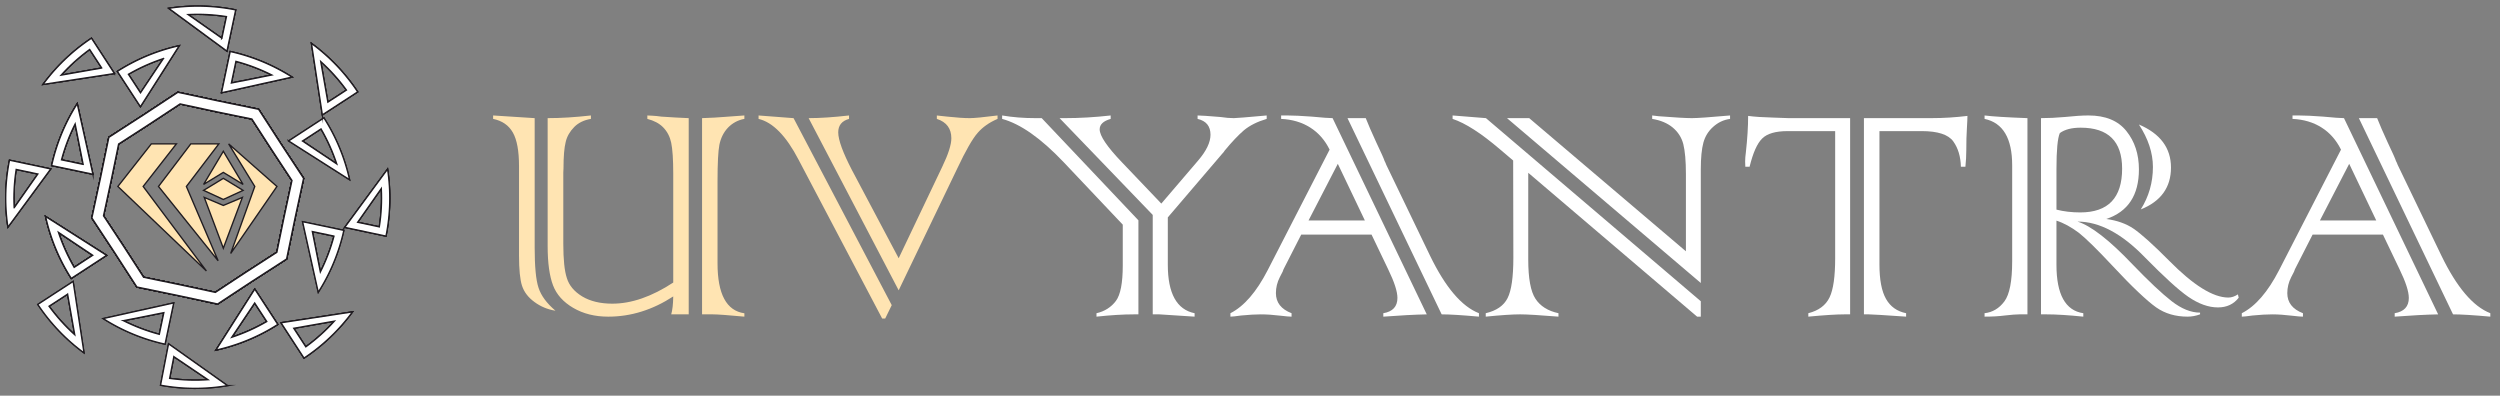 <?xml version="1.0" encoding="UTF-8"?> <svg xmlns="http://www.w3.org/2000/svg" xmlns:xlink="http://www.w3.org/1999/xlink" xmlns:xodm="http://www.corel.com/coreldraw/odm/2003" xml:space="preserve" width="139mm" height="22mm" version="1.1" style="shape-rendering:geometricPrecision; text-rendering:geometricPrecision; image-rendering:optimizeQuality; fill-rule:evenodd; clip-rule:evenodd" viewBox="0 0 13900 2200"><rect x="0" y="0" width="13900" height="2200" fill="#808080" stroke="none"/> <defs> <style type="text/css"> .str1 {stroke:#1F1B20;stroke-width:7.62;stroke-miterlimit:22.926} .str0 {stroke:#1F1B20;stroke-width:7.62;stroke-miterlimit:4} .fil5 {fill:none} .fil2 {fill:none;fill-rule:nonzero} .fil4 {fill:white} .fil0 {fill:#FFE4B2;fill-rule:nonzero} .fil3 {fill:#FFE4B2;fill-rule:nonzero} .fil1 {fill:white;fill-rule:nonzero} </style> </defs> <g id="Слой_x0020_1">  <path class="fil0" d="M3829.22 656.83l0 1090.99 -97.28 0c6.72,-22.64 10.61,-55.89 11.32,-99.76 -114.97,75 -235.6,112.5 -361.54,112.5 -74.29,0 -139.03,-16.28 -194.57,-48.82 -55.18,-32.2 -92.68,-73.94 -112.14,-124.88 -19.81,-52 -30.07,-124.88 -30.07,-218.62l0 -711.41c72.52,0 152.82,-4.95 240.56,-14.85l0 19.1c-38.21,6.37 -68.99,21.22 -92.33,44.57 -24.77,25.12 -40.69,52.71 -47.76,83.14 -8.14,31.83 -12.38,81.36 -12.38,148.22l-1.06 21.93 0 396.21c0,88.09 6.72,151.76 19.81,191.03 12.38,40.68 40.68,74.64 85.25,101.88 44.93,26.89 100.82,40.33 167.33,40.33 106.83,0 219.68,-39.27 338.9,-117.45l0 -605.98c0,-78.18 -3.89,-135.14 -11.32,-171.22 -7.08,-33.61 -21.94,-62.62 -44.93,-85.96 -21.23,-21.58 -50.59,-37.15 -87.73,-46.7l0 -19.1c3.89,0 13.79,0.35 29.01,1.41 14.85,0.71 31.13,2.48 48.46,4.95 56.6,3.9 107.54,6.73 152.47,8.49zm-1087.45 -14.85l231.01 14.85 0 718.48c0,107.19 7.07,182.19 21.57,224.99 14.51,44.22 45.99,86.67 94.1,127.36 -43.51,-7.08 -82.42,-23 -116.74,-48.47 -34.66,-25.12 -57.66,-55.18 -69.33,-90.56 -10.97,-33.61 -16.63,-90.21 -16.63,-169.1l0 -495.96c0,-84.2 -11.32,-146.46 -34.31,-186.79 -22.64,-39.97 -59.43,-65.44 -109.67,-75.7l0 -19.1zm1220.82 1105.84l-59.08 0 0 -1090.99c52,-1.76 91.27,-3.89 118.15,-6.36l117.1 -8.49 0 19.1c-35.38,6.37 -65.8,22.64 -91.27,48.82 -24.06,25.47 -39.98,57.31 -47.76,95.51 -6.72,35.02 -10.26,102.59 -10.26,202l0 456.7c0,171.22 49.88,263.9 149.29,277.7l0 18.75c-91.27,-8.49 -150,-12.74 -176.17,-12.74z"></path> <path id="_1" class="fil0" d="M4737.31 946.56l259.31 489.25 241.97 -508c33.96,-70.4 50.94,-123.46 50.94,-158.83 0,-54.48 -26.89,-90.57 -80.66,-107.9l0 -19.1c-1.41,0 18.04,2.12 58.02,6.36 53.06,5.66 94.8,8.49 125.23,8.49 24.05,0 75.7,-4.95 154.24,-14.85l0 19.1c-45.64,19.46 -82.43,45.28 -110.73,77.83 -29.01,33.25 -66.51,98.69 -112.85,197.04l-326.16 678.15 -500.57 -957.27c62.97,0 137.61,-4.95 224.64,-14.85l0 19.1c-39.98,10.97 -60.14,36.08 -60.14,74.64 0,42.45 25.82,112.5 76.76,210.84zm-325.1 -289.73l545.85 1039.7 -36.44 74.64 -16.63 0 -464.83 -882.98c-68.98,-132.66 -143.27,-208.36 -222.51,-227.11l0 -19.1 194.56 14.85z"></path> <path id="_2" class="fil1" d="M5791.86 656.83l537.71 568.14 0 522.85 -25.11 0c-59.79,0 -129.48,4.25 -208.01,12.74l0 -19.11c45.63,-10.26 81.36,-33.25 107.89,-68.27 25.47,-33.96 38.21,-99.76 38.21,-197.05l0 -227.11 -329.7 -348.45c-125.59,-131.95 -239.14,-211.9 -341.02,-239.49l0 -19.1c57.66,9.9 119.56,14.85 186.78,14.85l33.25 0zm617.31 1090.99l0 -552.92 -517.9 -538.07 29.01 0c82.07,0 167.32,-4.95 255.05,-14.85l0 19.1c-41.03,11.67 -61.2,31.13 -61.2,58.02 0,36.08 41.39,97.28 124.17,183.6l218.62 229.23 204.83 -239.49c45.63,-53.42 68.63,-101.18 68.63,-143.28 0,-47.75 -24.06,-77.11 -71.81,-88.08l0 -19.1c16.62,0 58.72,2.83 126.64,8.49 28.3,4.24 53.42,6.36 74.64,6.36 12.03,0 72.88,-4.95 182.9,-14.85l0 19.1c-52.01,15.21 -94.1,36.44 -126.65,63.32 -31.13,26.89 -66.86,64.39 -106.83,112.85 -2.13,4.25 -7.08,10.61 -14.86,18.75l-301.4 352.69 0 263.2c0,159.54 49.52,249.4 148.93,269.56l0 19.11c-126.29,-8.49 -191.38,-12.74 -195.63,-12.74l-37.14 0z"></path> <path id="_3" class="fil1" d="M8015.58 1747.82l-523.56 -1090.99 101.53 0c13.8,35.38 33.25,79.95 58.01,133.72 27.95,58.73 43.52,93.75 46.7,104.72 3.54,6.01 6.72,13.44 9.55,21.58l243.39 505.16c85.25,175.46 175.46,281.94 271.68,319.44l0 19.11c-94.1,-8.49 -163.08,-12.74 -207.3,-12.74zm-740.06 -522.14l313.08 0 -150.35 -314.85 -162.73 314.85zm442.55 271.33l-92.33 -192.8 -390.9 0 -98.35 192.8c0,0 -1.76,4.24 -4.95,13.44 -0.71,0.71 -6.01,10.61 -15.56,30.07 -14.86,29.01 -21.94,58.72 -21.94,89.15 0,52.35 29.01,89.5 87.03,111.78l0 19.11c-11.68,0 -32.19,-1.77 -61.2,-5.31 -40.68,-4.95 -77.47,-7.43 -109.67,-7.43 -29.71,0 -66.5,2.12 -110.01,6.37 -29.72,4.24 -49.53,6.37 -59.08,6.37l0 -19.11c76.06,-38.56 145.04,-118.51 207.3,-239.49l344.2 -670.02c-26.17,-53.06 -62.26,-94.1 -108.24,-123.1 -45.99,-29.01 -99.76,-44.93 -161.32,-47.76l0 -19.1 36.44 0c32.19,0 76.76,2.12 133.72,6.36 59.43,5.66 97.99,8.49 116.03,8.49l523.56 1090.99c-67.21,1.42 -147.87,5.66 -241.61,12.74l0 -19.11c52.35,-8.84 78.53,-37.14 78.53,-84.9 0,-35.37 -16.98,-88.44 -51.65,-159.54z"></path> <path id="_4" class="fil1" d="M9456.42 1573.42l-1077.54 -916.59 123.46 0 871.31 740.42 0 -430.17c0,-72.17 -4.96,-127.35 -14.51,-165.91 -9.55,-36.79 -29.36,-67.57 -59.08,-92.33 -29.71,-24.41 -67.56,-40.33 -113.91,-47.76l0 -19.1c0.71,0 12.74,1.41 36.09,4.24 90.56,7.08 152.11,10.61 184.66,10.61 29.71,0 100.47,-4.95 212.25,-14.85l0 19.1c-36.08,4.95 -67.21,19.81 -94.45,44.57 -26.18,23.35 -44.22,52.36 -53.77,87.03 -9.55,35.37 -14.51,84.9 -14.51,148.22l0 632.52zm-1194.63 -916.59l1194.63 1018.12 0 85.61 -20.51 0 -938.87 -799.85 0 482.17c0,105.07 13.44,177.94 40.32,218.62 26.89,41.04 69.69,67.57 127.71,79.95l0 19.11c-104.71,-8.49 -175.82,-12.74 -212.96,-12.74 -42.45,0 -106.13,4.25 -191.38,12.74l0 -19.11c59.43,-13.79 100.11,-41.74 121.34,-83.84 21.57,-42.45 32.19,-117.09 32.19,-223.93l-1.06 -541.24 -74.65 -63.33c-103.65,-88.44 -191.03,-144.68 -262.13,-168.03l0 -19.1 185.37 14.85z"></path> <path id="_5" class="fil1" d="M10390.34 1747.82l-26.88 0 0 -1090.99 373.57 0c68.27,0 135.48,-4.24 201.99,-12.38 0,13.09 -1.06,36.79 -3.18,71.46 -2.13,31.49 -3.19,71.46 -3.19,118.86 0,30.43 -1.77,61.2 -4.95,92.33l-25.12 0c-1.41,-56.95 -15.56,-103.65 -42.45,-141.14 -27.59,-37.86 -85.96,-56.96 -175.11,-56.96l-235.25 0 0 741.12c0,84.9 12.03,148.93 36.44,191.74 24.06,42.8 61.2,69.33 111.79,79.59l0 19.11c-122.4,-8.49 -191.74,-12.74 -207.66,-12.74zm-445.73 -1090.99l342.08 0 0 1090.99 -31.13 0c-44.92,0 -112.14,4.25 -201.29,12.74l0 -19.11c57.31,-14.5 96.93,-43.86 118.16,-88.08 20.87,-43.52 31.13,-116.04 31.13,-217.21l0 -707.16 -264.26 0c-67.21,0 -114.26,13.8 -141.85,41.39 -27.95,27.59 -50.94,79.95 -69.69,156.71l-23.7 0c-0.71,-9.19 -1.07,-18.74 -1.07,-29.36 0,-13.79 1.42,-31.48 4.25,-52.71 8.14,-73.93 12.38,-140.79 12.38,-200.58 36.44,4.96 82.07,7.79 136.9,9.2l88.09 3.18z"></path> <path id="_6" class="fil1" d="M11902.65 1164.48c44.93,-71.46 67.57,-150 67.57,-235.96 0,-78.53 -26.18,-157.07 -77.83,-236.31 118.86,50.94 178.29,130.54 178.29,239.49 0,110.02 -55.89,187.85 -168.03,232.78zm-630.04 -507.65l0 1090.99 -44.58 0c-17.33,0 -44.57,2.12 -81.71,6.37 -31.84,4.24 -69.34,6.37 -112.14,6.37l0 -19.11c44.22,-4.95 81.01,-26.53 110.01,-65.44 29.01,-38.56 43.52,-113.2 43.52,-223.93l0 -532.76c0,-150.7 -51.3,-236.66 -153.53,-258.24l0 -19.1c44.22,5.66 123.81,10.61 238.43,14.85zm161.31 283.01l0 225.7c40.68,10.26 84.9,15.56 132.31,15.56 155.3,0 232.77,-81.01 232.77,-243.38 0,-151.76 -76.77,-227.82 -230.65,-227.82 -49.53,0 -88.09,9.9 -115.68,30.07 -12.38,27.94 -18.75,94.45 -18.75,199.87zm-55.89 807.98l-30.07 0 0 -1090.99c41.39,0 85.61,-2.12 132.66,-6.36 53.77,-5.66 97.28,-8.49 131.24,-8.49 94.45,0 164.85,29 210.84,86.67 46.34,57.66 69.69,128.76 69.69,213.31 0,143.27 -60.49,235.25 -181.48,275.58 60.14,8.14 110.73,26.18 151.41,53.77 43.51,29.72 109.67,89.15 198.1,178.29 134.79,136.55 244.45,204.83 329.35,204.83 17.34,0 35.02,-6.02 53.07,-17.69l4.24 18.75c-27.95,35.73 -66.15,53.77 -115.32,53.77 -52.36,0 -107.19,-19.46 -164.86,-59.08 -53.77,-37.14 -134.07,-110.37 -241.26,-219.33 -128.41,-132.65 -253.29,-198.81 -374.63,-198.81 75,23.35 176.88,102.59 304.94,237.02 90.56,94.1 163.08,162.37 217.92,205.18 55.18,42.8 107.89,64.03 158.48,64.03l0 9.55c-23.35,8.49 -46.7,12.74 -69.34,12.74 -67.21,0 -125.23,-16.99 -174.4,-51.3 -26.18,-18.39 -59.43,-47.05 -99.76,-85.25 -40.68,-38.21 -89.14,-87.74 -145.75,-148.58 -82.77,-88.44 -143.97,-148.58 -183.95,-180.42 -42.8,-32.19 -84.55,-55.18 -125.23,-68.27l0 245.5c0,164.85 49.88,254.71 149.29,269.21l0 19.11c-82.78,-8.49 -151.41,-12.74 -205.18,-12.74z"></path> <path id="_7" class="fil1" d="M13638.89 1747.82l-523.56 -1090.99 101.53 0c13.8,35.38 33.25,79.95 58.01,133.72 27.95,58.73 43.52,93.75 46.7,104.72 3.54,6.01 6.72,13.44 9.55,21.58l243.39 505.16c85.25,175.46 175.46,281.94 271.68,319.44l0 19.11c-94.1,-8.49 -163.08,-12.74 -207.3,-12.74zm-740.06 -522.14l313.08 0 -150.35 -314.85 -162.73 314.85zm442.55 271.33l-92.33 -192.8 -390.9 0 -98.35 192.8c0,0 -1.76,4.24 -4.95,13.44 -0.71,0.71 -6.01,10.61 -15.56,30.07 -14.86,29.01 -21.94,58.72 -21.94,89.15 0,52.35 29.01,89.5 87.03,111.78l0 19.11c-11.68,0 -32.19,-1.77 -61.2,-5.31 -40.68,-4.95 -77.47,-7.43 -109.67,-7.43 -29.71,0 -66.5,2.12 -110.01,6.37 -29.72,4.24 -49.53,6.37 -59.08,6.37l0 -19.11c76.06,-38.56 145.04,-118.51 207.3,-239.49l344.2 -670.02c-26.17,-53.06 -62.26,-94.1 -108.24,-123.1 -45.99,-29.01 -99.76,-44.93 -161.32,-47.76l0 -19.1 36.44 0c32.19,0 76.76,2.12 133.72,6.36 59.43,5.66 97.99,8.49 116.03,8.49l523.56 1090.99c-67.21,1.42 -147.87,5.66 -241.61,12.74l0 -19.11c52.35,-8.84 78.53,-37.14 78.53,-84.9 0,-35.37 -16.98,-88.44 -51.65,-159.54z"></path> <polygon class="fil2 str0" points="77.77,1128.4 77.43,1101.7 77.77,1074.96 78.84,1048.24 80.57,1021.56 83.02,994.95 86.16,968.43 89.98,942.02 210.36,967.51 78.82,1155.07 "></polygon> <polygon class="fil2 str0" points="43.98,1262.94 282.09,939.25 52.78,890.68 48.44,913.57 44.58,936.57 41.21,959.7 38.37,982.92 36.01,1006.22 34.15,1029.58 32.85,1052.99 32.04,1076.43 31.73,1099.88 31.95,1123.31 32.69,1146.75 33.92,1170.12 35.68,1193.47 37.95,1216.73 40.71,1239.88 "></polygon> <polygon class="fil2 str0" points="515.44,1419.32 412.4,1486.59 399.31,1463.36 386.78,1439.74 374.89,1415.82 363.62,1391.56 352.99,1367.03 343.01,1342.24 333.69,1317.2 325.03,1291.96 "></polygon> <polygon class="fil2 str0" points="396.27,1547.89 592.54,1419.77 253.57,1203.97 258.85,1226.64 264.64,1249.24 270.93,1271.77 277.72,1294.14 285.02,1316.39 292.79,1338.51 301.06,1360.44 309.81,1382.2 319.04,1403.75 328.72,1425.1 338.89,1446.23 349.48,1467.1 360.55,1487.72 372.03,1508.07 383.95,1528.12 "></polygon> <polygon class="fil2 str0" points="395.91,1843 376.77,1824.38 358.11,1805.23 339.96,1785.6 322.33,1765.48 305.25,1744.94 288.7,1723.95 272.73,1702.58 375.88,1635.48 415.5,1861.11 "></polygon> <polygon class="fil2 str0" points="467.14,1962.04 406.63,1564.78 210.14,1692.59 223.24,1711.85 236.78,1730.85 250.76,1749.57 265.16,1768.01 279.96,1786.15 295.18,1803.97 310.81,1821.46 326.8,1838.6 343.17,1855.4 359.91,1871.82 376.97,1887.86 394.39,1903.51 412.13,1918.78 430.18,1933.62 448.53,1948.04 "></polygon> <polygon class="fil2 str0" points="910.99,1738.35 885.69,1858.77 860,1851.6 834.46,1843.77 809.13,1835.25 784.01,1826.09 759.15,1816.24 734.56,1805.78 710.26,1794.66 686.28,1782.94 "></polygon> <polygon class="fil2 str0" points="917.64,1913.53 965.81,1684.13 573.53,1771.25 593.32,1783.55 613.38,1795.43 633.76,1806.89 654.37,1817.93 675.27,1828.51 696.39,1838.64 717.76,1848.29 739.34,1857.5 761.1,1866.23 783.05,1874.46 805.16,1882.22 827.43,1889.49 849.82,1896.24 872.33,1902.5 894.94,1908.27 "></polygon> <polygon class="fil2 str0" points="1460.05,1800.84 1436.45,1813.37 1412.51,1825.27 1388.25,1836.54 1363.74,1847.16 1338.91,1857.14 1313.93,1866.47 1288.65,1875.11 1416.02,1684.71 1483.29,1787.74 "></polygon> <polygon class="fil2 str0" points="1524.84,1816.21 1544.58,1803.88 1416.46,1607.6 1200.66,1946.59 1223.36,1941.31 1245.96,1935.52 1268.46,1929.23 1290.85,1922.43 1313.1,1915.13 1335.2,1907.35 1357.13,1899.09 1378.89,1890.33 1400.46,1881.13 1421.8,1871.42 1442.92,1861.28 1463.79,1850.66 1484.42,1839.61 1504.76,1828.12 "></polygon> <polygon class="fil2 str0" points="1959.77,1733.99 1562.52,1794.52 1690.32,1990.99 1709.58,1977.89 1728.58,1964.35 1747.3,1950.39 1765.75,1935.98 1783.89,1921.17 1801.7,1905.95 1819.19,1890.32 1836.33,1874.33 1853.14,1857.97 1869.55,1841.22 1885.59,1824.15 1901.26,1806.73 1916.51,1788.99 1931.35,1770.97 1945.78,1752.61 "></polygon> <polygon class="fil2 str0" points="1700.31,1928.41 1633.23,1825.25 1858.86,1785.63 1840.75,1805.24 1822.11,1824.38 1802.95,1843.01 1783.33,1861.17 1763.21,1878.81 1742.67,1895.9 1721.71,1912.44 "></polygon> <polygon class="fil2 str0" points="1736.59,1287.43 1857.02,1312.71 1849.86,1338.43 1842.01,1363.96 1833.48,1389.29 1824.32,1414.41 1814.49,1439.27 1804.01,1463.86 1792.9,1488.17 1781.17,1512.13 "></polygon> <polygon class="fil2 str0" points="1911.77,1280.78 1682.38,1232.6 1769.48,1624.89 1781.79,1605.11 1793.67,1585.03 1805.15,1564.66 1816.16,1544.04 1826.75,1523.16 1836.87,1502 1846.56,1480.67 1855.74,1459.08 1864.46,1437.32 1872.7,1415.37 1880.45,1393.25 1887.72,1370.99 1894.47,1348.61 1900.74,1326.07 1906.51,1303.48 "></polygon> <polygon class="fil2 str0" points="1988.52,1235.87 2120.04,1048.31 2121.1,1074.99 2121.45,1101.7 2121.1,1128.43 2120.04,1155.15 2118.31,1181.83 2115.86,1208.43 2112.72,1234.96 2108.88,1261.37 "></polygon> <polygon class="fil2 str0" points="2154.9,940.44 1916.78,1264.14 2146.09,1312.7 2150.42,1289.81 2154.3,1266.81 2157.66,1243.69 2160.5,1220.47 2162.87,1197.16 2164.71,1173.8 2166.03,1150.39 2166.84,1126.95 2167.14,1103.5 2166.93,1080.07 2166.18,1056.64 2164.94,1033.26 2163.18,1009.93 2160.93,986.68 2158.17,963.5 "></polygon> <polygon class="fil2 str0" points="1784.89,716.78 1798.02,740.03 1810.51,763.62 1822.42,787.56 1833.69,811.81 1844.32,836.35 1854.29,861.14 1863.63,886.17 1872.29,911.4 1681.87,784.05 "></polygon> <polygon class="fil2 str0" points="1813.35,675.25 1801.03,655.49 1604.76,783.64 1943.73,999.42 1938.45,976.73 1932.67,954.12 1926.37,931.63 1919.58,909.24 1912.29,886.99 1904.53,864.87 1896.24,842.94 1887.49,821.19 1878.27,799.63 1868.57,778.27 1858.42,757.15 1847.82,736.29 1836.76,715.66 1825.26,695.3 "></polygon> <polygon class="fil2 str0" points="1822.98,567.89 1783.38,342.27 1802.97,360.38 1822.11,379.02 1840.76,398.15 1858.92,417.8 1876.54,437.9 1893.63,458.44 1910.17,479.43 1926.15,500.81 "></polygon> <polygon class="fil2 str0" points="1731.73,241.35 1792.25,638.62 1988.72,510.81 1975.63,491.54 1962.09,472.53 1948.12,453.81 1933.71,435.37 1918.9,417.24 1903.68,399.44 1888.08,381.93 1872.06,364.79 1855.7,348 1838.97,331.57 1821.89,315.52 1804.47,299.88 1786.75,284.62 1768.7,269.76 1750.35,255.35 "></polygon> <polygon class="fil2 str0" points="1286.42,461.52 1311.72,341.09 1337.41,348.25 1362.94,356.1 1388.29,364.6 1413.38,373.78 1438.27,383.6 1462.86,394.09 1487.14,405.2 1511.12,416.91 "></polygon> <polygon class="fil2 str0" points="1279.77,286.34 1231.6,515.72 1623.88,428.6 1604.1,416.3 1584.02,404.41 1563.66,392.96 1543.02,381.93 1522.13,371.34 1501.01,361.23 1479.64,351.55 1458.07,342.35 1436.29,333.62 1414.35,325.39 1392.24,317.64 1369.97,310.38 1347.58,303.61 1325.08,297.34 1302.48,291.6 "></polygon> <polygon class="fil2 str0" points="1259.13,92.22 1233.63,212.62 1046.06,81.07 1072.73,80.02 1099.45,79.67 1126.17,80.02 1152.89,81.07 1179.57,82.83 1206.19,85.28 1232.71,88.4 "></polygon> <polygon class="fil2 str0" points="938.18,46.22 1261.9,284.35 1310.45,55.04 1287.56,50.68 1264.56,46.84 1241.43,43.46 1218.21,40.61 1194.92,38.25 1171.56,36.41 1148.16,35.09 1124.71,34.28 1101.27,33.99 1077.82,34.21 1054.38,34.94 1031.01,36.18 1007.68,37.94 984.42,40.18 961.25,42.96 "></polygon> <polygon class="fil2 str0" points="908.57,325.61 781.19,516.03 713.94,412.99 737.17,399.87 760.78,387.36 784.71,375.47 808.96,364.19 833.5,353.56 858.29,343.57 883.32,334.25 "></polygon> <polygon class="fil2 str0" points="652.63,396.85 780.78,593.13 996.57,254.13 973.88,259.43 951.27,265.22 928.77,271.5 906.39,278.3 884.13,285.58 862.03,293.38 840.09,301.65 818.33,310.39 796.77,319.6 775.43,329.3 754.3,339.46 733.43,350.06 712.81,361.11 692.46,372.61 672.4,384.51 "></polygon> <polygon class="fil2 str0" points="417.74,689.26 462.32,913.97 341.9,888.68 349.07,862.98 356.91,837.44 365.42,812.1 374.6,786.98 384.43,762.11 394.91,737.53 406.01,713.22 "></polygon> <polygon class="fil2 str0" points="516.54,968.8 429.44,576.5 417.13,596.28 405.25,616.36 393.78,636.73 382.74,657.35 372.18,678.23 362.03,699.39 352.38,720.72 343.17,742.32 334.46,764.07 326.22,786.01 318.45,808.14 311.2,830.4 304.43,852.78 298.17,875.31 292.41,897.91 287.14,920.61 "></polygon> <polygon class="fil2 str0" points="498.55,274.98 565.64,378.13 340.01,417.76 358.12,398.15 376.77,379.02 395.91,360.37 415.54,342.21 435.67,324.58 456.21,307.49 477.17,290.94 "></polygon> <polygon class="fil2 str0" points="636.36,408.88 508.56,212.39 489.3,225.5 470.3,239.04 451.56,253.02 433.12,267.4 414.99,282.22 397.18,297.44 379.69,313.06 362.53,329.06 345.74,345.42 329.33,362.16 313.27,379.23 297.62,396.65 282.36,414.38 267.52,432.42 253.09,450.77 239.09,469.39 "></polygon> <polygon class="fil2 str0" points="1072.27,822.86 910.34,1036.32 1126,1305.11 1009.97,1033.44 1170.43,822.86 "></polygon> <polygon class="fil2 str0" points="1072.27,822.86 910.34,1036.32 1126,1305.11 1009.97,1033.44 1170.43,822.86 "></polygon> <polygon class="fil2 str0" points="852.2,823.24 686.27,1034.5 964.21,1299.85 767.1,1036.42 933.68,822.86 852.5,822.86 "></polygon> <polygon class="fil2 str0" points="618.55,999.5 659.53,800.58 831.77,689.3 1001.29,577.69 1201.64,620.81 1400.55,661.76 1511.81,834 1623.43,1003.55 1580.33,1203.89 1539.35,1402.82 1367.11,1514.08 1197.6,1625.69 997.24,1582.6 798.33,1541.62 687.07,1369.38 575.44,1199.84 "></polygon> <polygon class="fil2 str0" points="605.37,763.5 559.37,986.92 510.94,1211.91 636.36,1402.39 761.25,1595.75 984.67,1641.78 1209.66,1690.19 1400.12,1564.79 1593.51,1439.88 1639.51,1216.46 1687.93,991.47 1562.52,801 1437.62,607.63 1214.21,561.6 989.21,513.2 798.75,638.6 "></polygon> <polygon class="fil2 str0" points="618.55,999.5 659.53,800.58 831.77,689.3 1001.29,577.69 1201.64,620.81 1400.55,661.76 1511.81,834 1623.43,1003.55 1580.33,1203.89 1539.35,1402.82 1367.11,1514.08 1197.6,1625.69 997.24,1582.6 798.33,1541.62 687.07,1369.38 575.44,1199.84 "></polygon> <polygon class="fil2 str0" points="605.37,763.5 559.37,986.92 510.94,1211.91 636.36,1402.39 761.25,1595.75 984.67,1641.78 1209.66,1690.19 1400.12,1564.79 1593.51,1439.88 1639.51,1216.46 1687.93,991.47 1562.52,801 1437.62,607.63 1214.21,561.6 989.21,513.2 798.75,638.6 "></polygon> <polygon class="fil2 str0" points="618.55,999.5 659.53,800.58 831.77,689.3 1001.29,577.69 1201.64,620.81 1400.55,661.76 1511.81,834 1623.43,1003.55 1580.33,1203.89 1539.35,1402.82 1367.11,1514.08 1197.6,1625.69 997.24,1582.6 798.33,1541.62 687.07,1369.38 575.44,1199.84 "></polygon> <polygon class="fil2 str0" points="605.37,763.5 559.37,986.92 510.94,1211.91 636.36,1402.39 761.25,1595.75 984.67,1641.78 1209.66,1690.19 1400.12,1564.79 1593.51,1439.88 1639.51,1216.46 1687.93,991.47 1562.52,801 1437.62,607.63 1214.21,561.6 989.21,513.2 798.75,638.6 "></polygon> <polygon class="fil2 str0" points="618.55,999.5 659.53,800.58 831.77,689.3 1001.29,577.69 1201.64,620.81 1400.55,661.76 1511.81,834 1623.43,1003.55 1580.33,1203.89 1539.35,1402.82 1367.11,1514.08 1197.6,1625.69 997.24,1582.6 798.33,1541.62 687.07,1369.38 575.44,1199.84 "></polygon> <polygon class="fil2 str0" points="605.37,763.5 559.37,986.92 510.94,1211.91 636.36,1402.39 761.25,1595.75 984.67,1641.78 1209.66,1690.19 1400.12,1564.79 1593.51,1439.88 1639.51,1216.46 1687.93,991.47 1562.52,801 1437.62,607.63 1214.21,561.6 989.21,513.2 798.75,638.6 "></polygon> <polygon class="fil2 str0" points="618.55,999.5 659.53,800.58 831.77,689.3 1001.29,577.69 1201.64,620.81 1400.55,661.76 1511.81,834 1623.43,1003.55 1580.33,1203.89 1539.35,1402.82 1367.11,1514.08 1197.6,1625.69 997.24,1582.6 798.33,1541.62 687.07,1369.38 575.44,1199.84 "></polygon> <polygon class="fil2 str0" points="605.37,763.5 559.37,986.92 510.94,1211.91 636.36,1402.39 761.25,1595.75 984.67,1641.78 1209.66,1690.19 1400.12,1564.79 1593.51,1439.88 1639.51,1216.46 1687.93,991.47 1562.52,801 1437.62,607.63 1214.21,561.6 989.21,513.2 798.75,638.6 "></polygon> <polygon class="fil2 str0" points="659.53,800.58 831.77,689.3 1001.29,577.69 1201.64,620.81 1400.55,661.76 1511.81,834 1623.43,1003.55 1580.33,1203.89 1539.35,1402.82 1367.11,1514.08 1197.6,1625.69 997.24,1582.6 798.33,1541.62 687.07,1369.38 575.44,1199.84 618.55,999.5 "></polygon> <polygon class="fil2 str0" points="605.37,763.5 559.37,986.92 510.94,1211.91 636.36,1402.39 761.25,1595.75 984.67,1641.78 1209.66,1690.19 1400.12,1564.79 1593.51,1439.88 1639.51,1216.46 1687.93,991.47 1562.52,801 1437.62,607.63 1214.21,561.6 989.21,513.2 798.75,638.6 "></polygon> <polygon class="fil2 str0" points="417.74,689.26 462.32,913.97 341.9,888.68 349.07,862.98 356.91,837.44 365.42,812.1 374.6,786.98 384.43,762.11 394.91,737.53 406.01,713.22 "></polygon> <polygon class="fil2 str0" points="516.54,968.8 429.44,576.5 417.13,596.28 405.25,616.36 393.78,636.73 382.74,657.35 372.18,678.23 362.03,699.39 352.38,720.72 343.17,742.32 334.46,764.07 326.22,786.01 318.45,808.14 311.2,830.4 304.43,852.78 298.17,875.31 292.41,897.91 287.14,920.61 "></polygon> <polygon class="fil2 str0" points="1593.51,1439.88 1639.51,1216.46 1687.93,991.47 1562.52,801 1437.62,607.63 1214.21,561.6 989.21,513.2 798.75,638.6 605.37,763.5 559.37,986.92 510.94,1211.91 636.36,1402.39 761.25,1595.75 984.67,1641.78 1209.66,1690.19 1400.12,1564.79 "></polygon> <polygon class="fil2 str0" points="575.44,1199.84 618.55,999.5 659.53,800.58 831.77,689.3 1001.29,577.69 1201.64,620.81 1400.55,661.76 1511.81,834 1623.43,1003.55 1580.33,1203.89 1539.35,1402.82 1367.11,1514.08 1197.6,1625.69 997.24,1582.6 798.33,1541.62 687.07,1369.38 "></polygon> <polygon class="fil2 str0" points="1593.51,1439.88 1639.51,1216.46 1687.93,991.47 1562.52,801 1437.62,607.63 1214.21,561.6 989.21,513.2 798.75,638.6 605.37,763.5 559.37,986.92 510.94,1211.91 636.36,1402.39 761.25,1595.75 984.67,1641.78 1209.66,1690.19 1400.12,1564.79 "></polygon> <polygon class="fil2 str0" points="575.44,1199.84 618.55,999.5 659.53,800.58 831.77,689.3 1001.29,577.69 1201.64,620.81 1400.55,661.76 1511.81,834 1623.43,1003.55 1580.33,1203.89 1539.35,1402.82 1367.11,1514.08 1197.6,1625.69 997.24,1582.6 798.33,1541.62 687.07,1369.38 "></polygon> <polygon class="fil2 str0" points="1593.51,1439.88 1639.51,1216.46 1687.93,991.47 1562.52,801 1437.62,607.63 1214.21,561.6 989.21,513.2 798.75,638.6 605.37,763.5 559.37,986.92 510.94,1211.91 636.36,1402.39 761.25,1595.75 984.67,1641.78 1209.66,1690.19 1400.12,1564.79 "></polygon> <polygon class="fil2 str0" points="575.44,1199.84 618.55,999.5 659.53,800.58 831.77,689.3 1001.29,577.69 1201.64,620.81 1400.55,661.76 1511.81,834 1623.43,1003.55 1580.33,1203.89 1539.35,1402.82 1367.11,1514.08 1197.6,1625.69 997.24,1582.6 798.33,1541.62 687.07,1369.38 "></polygon> <polygon class="fil3 str0" points="1539.76,1036.7 1282.6,1409.47 1416.5,1036.7 1271.2,799.93 "></polygon> <polygon class="fil3 str0" points="1241.7,1142.24 1347.62,1097.63 1241.7,1380.07 1135.77,1097.63 "></polygon> <polygon class="fil3 str0" points="1241.7,841.01 1351.48,1025.38 1241.7,958.47 1131.91,1025.38 "></polygon> <polygon class="fil3 str0" points="1241.7,991.56 1351.48,1058.46 1241.7,1109.02 1131.91,1058.46 "></polygon> <polygon class="fil3 str0" points="1036.32,1036.7 1212.8,1449.94 881.26,1036.7 1060.9,799.93 1216.75,799.93 "></polygon> <polygon class="fil3 str0" points="795.97,1036.7 1147.53,1506.58 655.39,1036.7 841.36,799.93 980.66,799.93 "></polygon> <polygon class="fil2 str0" points="686.28,1782.94 910.99,1738.35 885.69,1858.77 860,1851.6 834.46,1843.77 809.13,1835.25 784.01,1826.09 759.15,1816.24 734.56,1805.78 710.26,1794.66 "></polygon> <polygon class="fil2 str0" points="1544.58,1803.88 1416.46,1607.6 1200.66,1946.59 1223.36,1941.31 1245.96,1935.52 1268.46,1929.23 1290.85,1922.43 1313.1,1915.13 1335.2,1907.35 1357.13,1899.09 1378.89,1890.33 1400.46,1881.13 1421.8,1871.42 1442.92,1861.28 1463.79,1850.66 1484.42,1839.61 1504.76,1828.12 1524.84,1816.21 "></polygon> <polygon class="fil2 str0" points="1288.65,1875.11 1416.02,1684.71 1483.29,1787.74 1460.05,1800.84 1436.45,1813.37 1412.51,1825.27 1388.25,1836.54 1363.74,1847.16 1338.91,1857.14 1313.93,1866.47 "></polygon> <polygon class="fil2 str0" points="1959.77,1733.99 1562.52,1794.52 1690.32,1990.99 1709.58,1977.89 1728.58,1964.35 1747.3,1950.39 1765.75,1935.98 1783.89,1921.17 1801.7,1905.95 1819.19,1890.32 1836.33,1874.33 1853.14,1857.97 1869.55,1841.22 1885.59,1824.15 1901.26,1806.73 1916.51,1788.99 1931.35,1770.97 1945.78,1752.61 "></polygon> <polygon class="fil2 str0" points="1700.31,1928.41 1633.23,1825.25 1858.86,1785.63 1840.75,1805.24 1822.11,1824.38 1802.95,1843.01 1783.33,1861.17 1763.21,1878.81 1742.67,1895.9 1721.71,1912.44 "></polygon> <polygon class="fil2 str0" points="1781.17,1512.13 1736.59,1287.43 1857.02,1312.71 1849.86,1338.43 1842.01,1363.96 1833.48,1389.29 1824.32,1414.41 1814.49,1439.27 1804.01,1463.86 1792.9,1488.17 "></polygon> <polygon class="fil2 str0" points="2154.9,940.44 1916.78,1264.14 2146.09,1312.7 2150.42,1289.81 2154.3,1266.81 2157.66,1243.69 2160.5,1220.47 2162.87,1197.16 2164.71,1173.8 2166.03,1150.39 2166.84,1126.95 2167.14,1103.5 2166.93,1080.07 2166.18,1056.64 2164.94,1033.26 2163.18,1009.93 2160.93,986.68 2158.17,963.5 "></polygon> <polygon class="fil2 str0" points="2108.88,1261.37 1988.52,1235.87 2120.04,1048.31 2121.1,1074.99 2121.45,1101.7 2121.1,1128.43 2120.04,1155.15 2118.31,1181.83 2115.86,1208.43 2112.72,1234.96 "></polygon> <polygon class="fil2 str0" points="1872.29,911.4 1681.87,784.05 1784.89,716.78 1798.02,740.03 1810.51,763.62 1822.42,787.56 1833.69,811.81 1844.32,836.35 1854.29,861.14 1863.63,886.17 "></polygon> <polygon class="fil2 str0" points="1731.73,241.35 1792.25,638.62 1988.72,510.81 1975.63,491.54 1962.09,472.53 1948.12,453.81 1933.71,435.37 1918.9,417.24 1903.68,399.44 1888.08,381.93 1872.06,364.79 1855.7,348 1838.97,331.57 1821.89,315.52 1804.47,299.88 1786.75,284.62 1768.7,269.76 1750.35,255.35 "></polygon> <polygon class="fil2 str0" points="1926.15,500.81 1822.98,567.89 1783.38,342.27 1802.97,360.38 1822.11,379.02 1840.76,398.15 1858.92,417.8 1876.54,437.9 1893.63,458.44 1910.17,479.43 "></polygon> <polygon class="fil2 str0" points="272.73,1702.58 375.88,1635.48 415.5,1861.11 395.91,1843 376.77,1824.38 358.11,1805.23 339.96,1785.6 322.33,1765.48 305.25,1744.94 288.7,1723.95 "></polygon> <polygon class="fil2 str0" points="396.27,1547.89 592.54,1419.77 253.57,1203.97 258.85,1226.64 264.64,1249.24 270.93,1271.77 277.72,1294.14 285.02,1316.39 292.79,1338.51 301.06,1360.44 309.81,1382.2 319.04,1403.75 328.72,1425.1 338.89,1446.23 349.48,1467.1 360.55,1487.72 372.03,1508.07 383.95,1528.12 "></polygon> <polygon class="fil2 str0" points="325.03,1291.96 515.44,1419.32 412.4,1486.59 399.31,1463.36 386.78,1439.74 374.89,1415.82 363.62,1391.56 352.99,1367.03 343.01,1342.24 333.69,1317.2 "></polygon> <polygon class="fil2 str0" points="43.98,1262.94 282.09,939.25 52.78,890.68 48.44,913.57 44.58,936.57 41.21,959.7 38.37,982.92 36.01,1006.22 34.15,1029.58 32.85,1052.99 32.04,1076.43 31.73,1099.88 31.95,1123.31 32.69,1146.75 33.92,1170.12 35.68,1193.47 37.95,1216.73 40.71,1239.88 "></polygon> <polygon class="fil2 str0" points="89.98,942.02 210.36,967.51 78.82,1155.07 77.77,1128.4 77.43,1101.7 77.77,1074.96 78.84,1048.24 80.57,1021.56 83.02,994.95 86.16,968.43 "></polygon> <polygon class="fil2 str0" points="287.14,920.61 516.54,968.8 429.44,576.5 417.13,596.28 405.25,616.36 393.78,636.73 382.74,657.35 372.18,678.23 362.03,699.39 352.38,720.72 343.17,742.32 334.46,764.07 326.22,786.01 318.45,808.14 311.2,830.4 304.43,852.78 298.17,875.31 292.41,897.91 "></polygon> <polygon class="fil2 str0" points="417.74,689.26 462.32,913.97 341.9,888.68 349.07,862.98 356.91,837.44 365.42,812.1 374.6,786.98 384.43,762.11 394.91,737.53 406.01,713.22 "></polygon> <polygon class="fil2 str0" points="239.09,469.39 636.36,408.88 508.56,212.39 489.3,225.5 470.3,239.04 451.56,253.02 433.12,267.4 414.99,282.22 397.18,297.44 379.69,313.06 362.53,329.06 345.74,345.42 329.33,362.16 313.27,379.23 297.62,396.65 282.36,414.38 267.52,432.42 253.09,450.77 "></polygon> <polygon class="fil2 str0" points="498.55,274.98 565.64,378.13 340.01,417.76 358.12,398.15 376.77,379.02 395.91,360.37 415.54,342.21 435.67,324.58 456.21,307.49 477.17,290.94 "></polygon> <polygon class="fil2 str0" points="652.63,396.85 780.78,593.13 996.57,254.13 973.88,259.43 951.27,265.22 928.77,271.5 906.39,278.3 884.13,285.58 862.03,293.38 840.09,301.65 818.33,310.39 796.77,319.6 775.43,329.3 754.3,339.46 733.43,350.06 712.81,361.11 692.46,372.61 672.4,384.51 "></polygon> <polygon class="fil2 str0" points="908.57,325.61 781.19,516.03 713.94,412.99 737.17,399.87 760.78,387.36 784.71,375.47 808.96,364.19 833.5,353.56 858.29,343.57 883.32,334.25 "></polygon> <polygon class="fil2 str0" points="1279.77,286.34 1231.6,515.72 1623.88,428.6 1604.1,416.3 1584.02,404.41 1563.66,392.96 1543.02,381.93 1522.13,371.34 1501.01,361.23 1479.64,351.55 1458.07,342.35 1436.29,333.62 1414.35,325.39 1392.24,317.64 1369.97,310.38 1347.58,303.61 1325.08,297.34 1302.48,291.6 "></polygon> <polygon class="fil2 str0" points="1511.12,416.91 1286.42,461.52 1311.72,341.09 1337.41,348.25 1362.94,356.1 1388.29,364.6 1413.38,373.78 1438.27,383.6 1462.86,394.09 1487.14,405.2 "></polygon> <polygon class="fil2 str0" points="938.18,46.22 1261.9,284.35 1310.45,55.04 1287.56,50.68 1264.56,46.84 1241.43,43.46 1218.21,40.61 1194.92,38.25 1171.56,36.41 1148.16,35.09 1124.71,34.28 1101.27,33.99 1077.82,34.21 1054.38,34.94 1031.01,36.18 1007.68,37.94 984.42,40.18 961.25,42.96 "></polygon> <polygon class="fil2 str0" points="1259.13,92.22 1233.63,212.62 1046.06,81.07 1072.73,80.02 1099.45,79.67 1126.17,80.02 1152.89,81.07 1179.57,82.83 1206.19,85.28 1232.71,88.4 "></polygon> <path class="fil4 str1" d="M997.24 1582.6l-198.91 -40.98 -111.26 -172.24 -111.62 -169.54 43.1 -200.34 40.98 -198.93 172.23 -111.27 169.53 -111.61 200.34 43.12 198.91 40.95 111.27 172.24 111.62 169.55 -43.1 200.34 -40.98 198.93 -172.24 111.26 -169.51 111.61 -200.36 -43.09zm212.42 107.59l190.46 -125.4 193.39 -124.91 46 -223.42 48.42 -224.99 -125.42 -190.47 -124.89 -193.38 -223.41 -46.02 -225 -48.4 -190.46 125.4 -193.38 124.9 -46.01 223.42 -48.42 224.99 125.42 190.49 124.89 193.35 223.42 46.03 224.99 48.41z"></path> <path class="fil5 str1" d="M396.27 1547.89l196.26 -128.13 -338.97 -215.79 5.29 22.68 5.8 22.6 6.28 22.52 6.79 22.37 7.3 22.25 7.77 22.12 8.27 21.93 8.76 21.76 9.23 21.55 9.67 21.35 10.17 21.13 10.59 20.87 11.06 20.62 11.5 20.35 11.91 20.05 12.32 19.77zm-71.24 -255.93l190.41 127.36 -103.04 67.27 -13.09 -23.23 -12.53 -23.62 -11.89 -23.92 -11.27 -24.26 -10.62 -24.53 -9.99 -24.79 -9.33 -25.05 -8.65 -25.23z"></path> <path class="fil5 str1" d="M396.27 1547.89l196.26 -128.13 -338.97 -215.79 5.29 22.68 5.8 22.6 6.28 22.52 6.79 22.37 7.3 22.25 7.77 22.12 8.27 21.93 8.76 21.76 9.23 21.55 9.67 21.35 10.17 21.13 10.59 20.87 11.06 20.62 11.5 20.35 11.91 20.05 12.32 19.77zm119.17 -128.57l-103.04 67.27 -13.09 -23.23 -12.53 -23.62 -11.89 -23.92 -11.27 -24.26 -10.62 -24.53 -9.99 -24.79 -9.33 -25.05 -8.65 -25.23 190.41 127.36z"></path> <path class="fil4 str1" d="M396.27 1547.89l196.26 -128.13 -338.97 -215.79 5.29 22.68 5.8 22.6 6.28 22.52 6.79 22.37 7.3 22.25 7.77 22.12 8.27 21.93 8.76 21.76 9.23 21.55 9.67 21.35 10.17 21.13 10.59 20.87 11.06 20.62 11.5 20.35 11.91 20.05 12.32 19.77zm119.17 -128.57l-103.04 67.27 -13.09 -23.23 -12.53 -23.62 -11.89 -23.92 -11.27 -24.26 -10.62 -24.53 -9.99 -24.79 -9.33 -25.05 -8.65 -25.23 190.41 127.36z"></path> <path class="fil4 str1" d="M467.15 1962.04l-60.52 -397.27 -196.49 127.82 13.1 19.25 13.54 19.01 13.98 18.72 14.4 18.43 14.81 18.15 15.21 17.82 15.63 17.49 15.99 17.14 16.38 16.8 16.73 16.42 17.06 16.04 17.43 15.66 17.73 15.27 18.05 14.83 18.34 14.42 18.63 14zm-91.27 -326.55l39.62 225.62 -19.59 -18.11 -19.15 -18.62 -18.65 -19.16 -18.15 -19.62 -17.64 -20.12 -17.07 -20.54 -16.55 -20.99 -15.97 -21.37 103.15 -67.09z"></path> <path class="fil4 str1" d="M573.54 1771.25l19.78 12.3 20.06 11.88 20.38 11.46 20.61 11.05 20.9 10.57 21.11 10.13 21.38 9.65 21.58 9.2 21.76 8.74 21.95 8.23 22.12 7.76 22.26 7.27 22.39 6.75 22.51 6.26 22.61 5.77 22.71 5.26 48.16 -229.4 -392.27 87.12zm112.75 11.69l224.7 -44.59 -25.3 120.42 -25.69 -7.17 -25.54 -7.84 -25.33 -8.5 -25.12 -9.18 -24.86 -9.84 -24.6 -10.46 -24.29 -11.12 -23.97 -11.72z"></path> <path class="fil5 str1" d="M1313.1 1915.13l22.09 -7.78 21.94 -8.26 21.76 -8.75 21.56 -9.21 21.36 -9.71 21.11 -10.14 20.87 -10.62 20.63 -11.05 20.34 -11.48 20.07 -11.92 19.75 -12.33 -128.12 -196.28 -215.8 338.99 22.69 -5.28 22.61 -5.79 22.5 -6.29 22.38 -6.81 22.26 -7.29zm75.15 -78.6l-24.52 10.63 -24.82 9.98 -24.99 9.33 -25.27 8.65 127.37 -190.42 67.28 103.04 -23.24 13.1 -23.62 12.53 -23.93 11.89 -24.26 11.27z"></path> <path class="fil4 str1" d="M1313.1 1915.13l22.09 -7.78 21.94 -8.26 21.76 -8.75 21.56 -9.21 21.36 -9.71 21.11 -10.14 20.87 -10.62 20.63 -11.05 20.34 -11.48 20.07 -11.92 19.75 -12.33 -128.12 -196.28 -215.8 338.99 22.69 -5.28 22.61 -5.79 22.5 -6.29 22.38 -6.81 22.26 -7.29zm75.15 -78.6l-24.52 10.63 -24.82 9.98 -24.99 9.33 -25.27 8.65 127.37 -190.42 67.28 103.04 -23.24 13.1 -23.62 12.53 -23.93 11.89 -24.26 11.27z"></path> <path class="fil4 str1" d="M1562.51 1794.51l127.81 196.48 19.26 -13.1 19 -13.54 18.72 -13.96 18.44 -14.42 18.15 -14.8 17.81 -15.22 17.48 -15.63 17.15 -15.99 16.81 -16.36 16.41 -16.76 16.04 -17.06 15.67 -17.42 15.25 -17.73 14.83 -18.03 14.44 -18.36 14 -18.62 -397.27 60.52zm70.72 30.75l225.63 -39.62 -18.11 19.6 -18.64 19.14 -19.15 18.63 -19.64 18.16 -20.11 17.64 -20.54 17.09 -20.96 16.54 -21.4 15.97 -67.08 -103.15z"></path> <path class="fil4 str1" d="M1916.79 1264.14l229.3 48.56 4.33 -22.89 3.87 -23 3.37 -23.12 2.85 -23.22 2.37 -23.31 1.82 -23.36 1.33 -23.41 0.8 -23.44 0.31 -23.44 -0.22 -23.45 -0.74 -23.42 -1.24 -23.38 -1.75 -23.33 -2.26 -23.25 -2.76 -23.18 -3.27 -23.05 -238.11 323.69zm192.09 -2.77l-120.36 -25.49 131.52 -187.57 1.07 26.68 0.33 26.7 -0.33 26.73 -1.07 26.73 -1.73 26.68 -2.46 26.61 -3.13 26.52 -3.84 26.41z"></path> <path class="fil4 str1" d="M1872.7 1415.37l7.75 -22.12 7.26 -22.26 6.76 -22.39 6.28 -22.53 5.77 -22.59 5.25 -22.7 -229.39 -48.18 87.1 392.29 12.3 -19.78 11.89 -20.08 11.48 -20.37 11.01 -20.62 10.59 -20.88 10.12 -21.16 9.69 -21.33 9.18 -21.6 8.72 -21.76 8.24 -21.94zm-15.68 -102.66l-7.16 25.72 -7.85 25.53 -8.53 25.33 -9.17 25.12 -9.82 24.86 -10.48 24.59 -11.11 24.31 -11.73 23.96 -44.58 -224.7 120.43 25.28z"></path> <path class="fil4 str1" d="M1844.32 836.35l9.97 24.8 9.33 25.02 8.67 25.23 -190.42 -127.36 103.02 -67.26 13.13 23.25 12.49 23.6 11.91 23.94 11.27 24.24 10.63 24.54zm-239.55 -52.71l338.97 215.78 -5.29 -22.7 -5.78 -22.6 -6.3 -22.48 -6.79 -22.4 -7.29 -22.25 -7.76 -22.12 -8.29 -21.93 -8.76 -21.75 -9.22 -21.56 -9.69 -21.36 -10.15 -21.12 -10.6 -20.86 -11.06 -20.63 -11.5 -20.36 -11.91 -20.05 -12.32 -19.76 -196.26 128.15z"></path> <path class="fil4 str1" d="M1792.25 638.62l196.47 -127.8 -13.09 -19.27 -13.54 -19.01 -13.98 -18.72 -14.4 -18.44 -14.81 -18.14 -15.22 -17.8 -15.6 -17.5 -16.01 -17.15 -16.37 -16.79 -16.73 -16.43 -17.07 -16.05 -17.43 -15.64 -17.72 -15.26 -18.05 -14.86 -18.35 -14.41 -18.62 -14 60.52 397.27zm30.73 -70.72l-39.6 -225.63 19.59 18.11 19.14 18.64 18.66 19.13 18.15 19.64 17.61 20.11 17.1 20.54 16.53 20.99 16 21.39 -103.18 67.08z"></path> <path class="fil4 str1" d="M1231.6 515.72l392.28 -87.12 -19.78 -12.3 -20.08 -11.89 -20.36 -11.45 -20.64 -11.02 -20.89 -10.6 -21.12 -10.11 -21.37 -9.68 -21.57 -9.2 -21.77 -8.72 -21.94 -8.24 -22.12 -7.76 -22.27 -7.25 -22.39 -6.77 -22.5 -6.27 -22.61 -5.75 -22.7 -5.26 -48.17 229.39zm181.78 -141.94l24.89 9.83 24.58 10.48 24.29 11.11 23.98 11.71 -224.69 44.6 25.29 -120.42 25.69 7.16 25.53 7.85 25.35 8.49 25.09 9.19z"></path> <path class="fil4 str1" d="M938.19 46.22l323.71 238.13 48.55 -229.31 -22.88 -4.36 -23.01 -3.84 -23.13 -3.38 -23.22 -2.86 -23.29 -2.35 -23.37 -1.84 -23.39 -1.31 -23.45 -0.82 -23.44 -0.29 -23.45 0.22 -23.44 0.73 -23.37 1.24 -23.34 1.76 -23.25 2.24 -23.17 2.79 -23.06 3.25zm295.43 166.4l-187.56 -131.55 26.67 -1.05 26.73 -0.35 26.71 0.35 26.72 1.05 26.68 1.76 26.62 2.45 26.52 3.12 26.42 3.82 -25.51 120.4z"></path> <path class="fil4 str1" d="M996.57 254.13l-22.69 5.3 -22.6 5.79 -22.51 6.28 -22.39 6.8 -22.25 7.28 -22.11 7.8 -21.93 8.26 -21.76 8.75 -21.57 9.2 -21.33 9.71 -21.13 10.16 -20.87 10.61 -20.61 11.04 -20.36 11.5 -20.06 11.9 -19.77 12.34 128.15 196.27 215.79 -338.99zm-88 71.48l-127.38 190.43 -67.25 -103.05 23.23 -13.12 23.61 -12.51 23.94 -11.89 24.23 -11.28 24.54 -10.63 24.8 -9.99 25.03 -9.31 25.25 -8.65z"></path> <path class="fil4 str1" d="M636.36 408.89l-127.8 -196.51 -19.26 13.12 -19 13.54 -18.74 13.98 -18.44 14.38 -18.14 14.82 -17.8 15.22 -17.49 15.62 -17.16 16 -16.79 16.36 -16.41 16.74 -16.06 17.07 -15.65 17.42 -15.25 17.74 -14.86 18.04 -14.42 18.34 -13.99 18.62 397.26 -60.5zm-70.72 -30.76l-225.63 39.63 18.11 -19.61 18.64 -19.13 19.15 -18.65 19.63 -18.16 20.13 -17.63 20.54 -17.09 20.96 -16.55 21.39 -15.96 67.08 103.15z"></path> <path class="fil4 str1" d="M516.54 968.8l-87.1 -392.3 -12.31 19.78 -11.87 20.08 -11.48 20.37 -11.03 20.62 -10.58 20.88 -10.14 21.16 -9.65 21.34 -9.2 21.59 -8.72 21.75 -8.24 21.94 -7.76 22.13 -7.26 22.26 -6.78 22.38 -6.25 22.53 -5.75 22.6 -5.28 22.7 229.4 48.19zm-54.22 -54.83l-120.41 -25.29 7.16 -25.71 7.83 -25.53 8.52 -25.34 9.18 -25.12 9.84 -24.87 10.47 -24.58 11.1 -24.31 11.74 -23.96 44.57 224.71z"></path> <path class="fil4 str1" d="M43.98 1262.94l238.11 -323.69 -229.31 -48.57 -4.34 22.88 -3.86 23.01 -3.38 23.13 -2.83 23.22 -2.36 23.3 -1.86 23.36 -1.3 23.4 -0.8 23.44 -0.32 23.46 0.22 23.43 0.74 23.44 1.23 23.37 1.76 23.35 2.27 23.26 2.76 23.16 3.27 23.05zm34.84 -107.87l-1.05 -26.67 -0.34 -26.71 0.34 -26.73 1.07 -26.72 1.73 -26.67 2.45 -26.62 3.14 -26.52 3.82 -26.41 120.38 25.49 -131.54 187.56z"></path> <polygon class="fil2 str0" points="1129.8,2112.62 1103.11,2113.46 1076.38,2113.57 1049.64,2113 1022.93,2111.7 996.29,2109.72 969.69,2107.05 943.23,2103.68 966.62,1982.88 1156.44,2111.11 "></polygon> <polygon class="fil2 str0" points="1264.92,2144.07 937.11,1911.64 892.56,2141.77 915.52,2145.72 938.59,2149.18 961.77,2152.13 985.03,2154.58 1008.37,2156.53 1031.76,2157.96 1055.2,2158.87 1078.63,2159.28 1102.09,2159.17 1125.53,2158.54 1148.92,2157.41 1172.28,2155.75 1195.59,2153.6 1218.8,2150.92 1241.92,2147.74 "></polygon> <polygon class="fil2 str0" points="943.23,2103.68 966.62,1982.88 1156.44,2111.11 1129.8,2112.62 1103.11,2113.46 1076.38,2113.57 1049.64,2113 1022.93,2111.7 996.29,2109.72 969.69,2107.05 "></polygon> <path class="fil4 str1" d="M1264.92 2144.07l-327.81 -232.43 -44.55 230.13 22.96 3.95 23.07 3.46 23.18 2.95 23.26 2.45 23.34 1.95 23.39 1.44 23.43 0.9 23.44 0.41 23.46 -0.12 23.44 -0.62 23.39 -1.14 23.37 -1.65 23.3 -2.15 23.21 -2.68 23.12 -3.18 23 -3.67zm-298.3 -161.19l189.82 128.24 -26.64 1.5 -26.69 0.84 -26.74 0.11 -26.72 -0.57 -26.72 -1.29 -26.64 -1.99 -26.6 -2.68 -26.46 -3.36 23.39 -120.8z"></path> </g> </svg> 